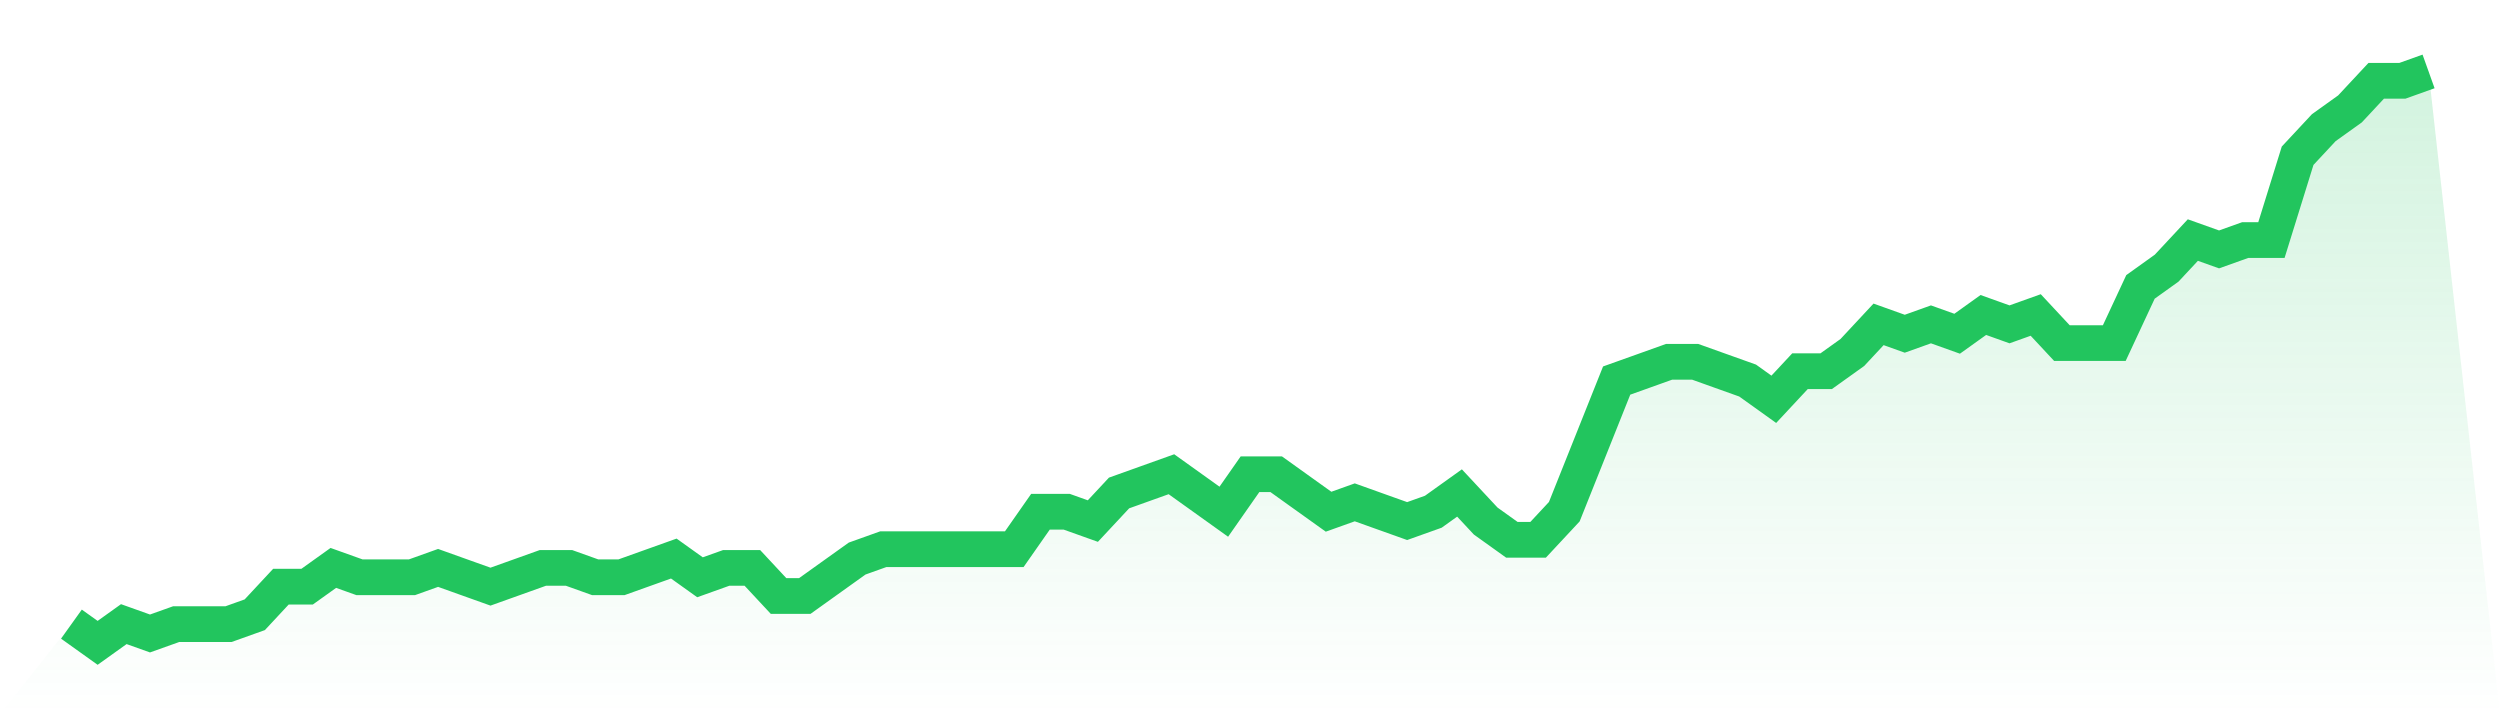 <svg viewBox="0 0 140 40" xmlns="http://www.w3.org/2000/svg">
<defs>
<linearGradient id="gradient" x1="0" x2="0" y1="0" y2="1">
<stop offset="0%" stop-color="#22c55e" stop-opacity="0.2"/>
<stop offset="100%" stop-color="#22c55e" stop-opacity="0"/>
</linearGradient>
</defs>
<path d="M4,34.951 L4,34.951 L5.467,36 L6.933,34.951 L8.4,35.475 L9.867,34.951 L11.333,34.951 L12.8,34.951 L14.267,34.426 L15.733,32.852 L17.2,32.852 L18.667,31.803 L20.133,32.328 L21.6,32.328 L23.067,32.328 L24.533,31.803 L26,32.328 L27.467,32.852 L28.933,32.328 L30.4,31.803 L31.867,31.803 L33.333,32.328 L34.8,32.328 L36.267,31.803 L37.733,31.279 L39.2,32.328 L40.667,31.803 L42.133,31.803 L43.6,33.377 L45.067,33.377 L46.533,32.328 L48,31.279 L49.467,30.754 L50.933,30.754 L52.4,30.754 L53.867,30.754 L55.333,30.754 L56.8,30.754 L58.267,28.656 L59.733,28.656 L61.2,29.18 L62.667,27.607 L64.133,27.082 L65.6,26.557 L67.067,27.607 L68.533,28.656 L70,26.557 L71.467,26.557 L72.933,27.607 L74.4,28.656 L75.867,28.131 L77.333,28.656 L78.8,29.18 L80.267,28.656 L81.733,27.607 L83.2,29.18 L84.667,30.23 L86.133,30.23 L87.6,28.656 L89.067,24.984 L90.533,21.311 L92,20.787 L93.467,20.262 L94.933,20.262 L96.4,20.787 L97.867,21.311 L99.333,22.361 L100.8,20.787 L102.267,20.787 L103.733,19.738 L105.2,18.164 L106.667,18.689 L108.133,18.164 L109.6,18.689 L111.067,17.639 L112.533,18.164 L114,17.639 L115.467,19.213 L116.933,19.213 L118.4,19.213 L119.867,16.066 L121.333,15.016 L122.8,13.443 L124.267,13.967 L125.733,13.443 L127.2,13.443 L128.667,8.721 L130.133,7.148 L131.6,6.098 L133.067,4.525 L134.533,4.525 L136,4 L140,40 L0,40 z" fill="url(#gradient)"/>
<path d="M4,34.951 L4,34.951 L5.467,36 L6.933,34.951 L8.4,35.475 L9.867,34.951 L11.333,34.951 L12.8,34.951 L14.267,34.426 L15.733,32.852 L17.2,32.852 L18.667,31.803 L20.133,32.328 L21.6,32.328 L23.067,32.328 L24.533,31.803 L26,32.328 L27.467,32.852 L28.933,32.328 L30.4,31.803 L31.867,31.803 L33.333,32.328 L34.8,32.328 L36.267,31.803 L37.733,31.279 L39.2,32.328 L40.667,31.803 L42.133,31.803 L43.6,33.377 L45.067,33.377 L46.533,32.328 L48,31.279 L49.467,30.754 L50.933,30.754 L52.4,30.754 L53.867,30.754 L55.333,30.754 L56.8,30.754 L58.267,28.656 L59.733,28.656 L61.2,29.18 L62.667,27.607 L64.133,27.082 L65.6,26.557 L67.067,27.607 L68.533,28.656 L70,26.557 L71.467,26.557 L72.933,27.607 L74.4,28.656 L75.867,28.131 L77.333,28.656 L78.8,29.18 L80.267,28.656 L81.733,27.607 L83.2,29.18 L84.667,30.23 L86.133,30.23 L87.6,28.656 L89.067,24.984 L90.533,21.311 L92,20.787 L93.467,20.262 L94.933,20.262 L96.4,20.787 L97.867,21.311 L99.333,22.361 L100.8,20.787 L102.267,20.787 L103.733,19.738 L105.2,18.164 L106.667,18.689 L108.133,18.164 L109.6,18.689 L111.067,17.639 L112.533,18.164 L114,17.639 L115.467,19.213 L116.933,19.213 L118.4,19.213 L119.867,16.066 L121.333,15.016 L122.8,13.443 L124.267,13.967 L125.733,13.443 L127.2,13.443 L128.667,8.721 L130.133,7.148 L131.6,6.098 L133.067,4.525 L134.533,4.525 L136,4" fill="none" stroke="#22c55e" stroke-width="2"/>
</svg>